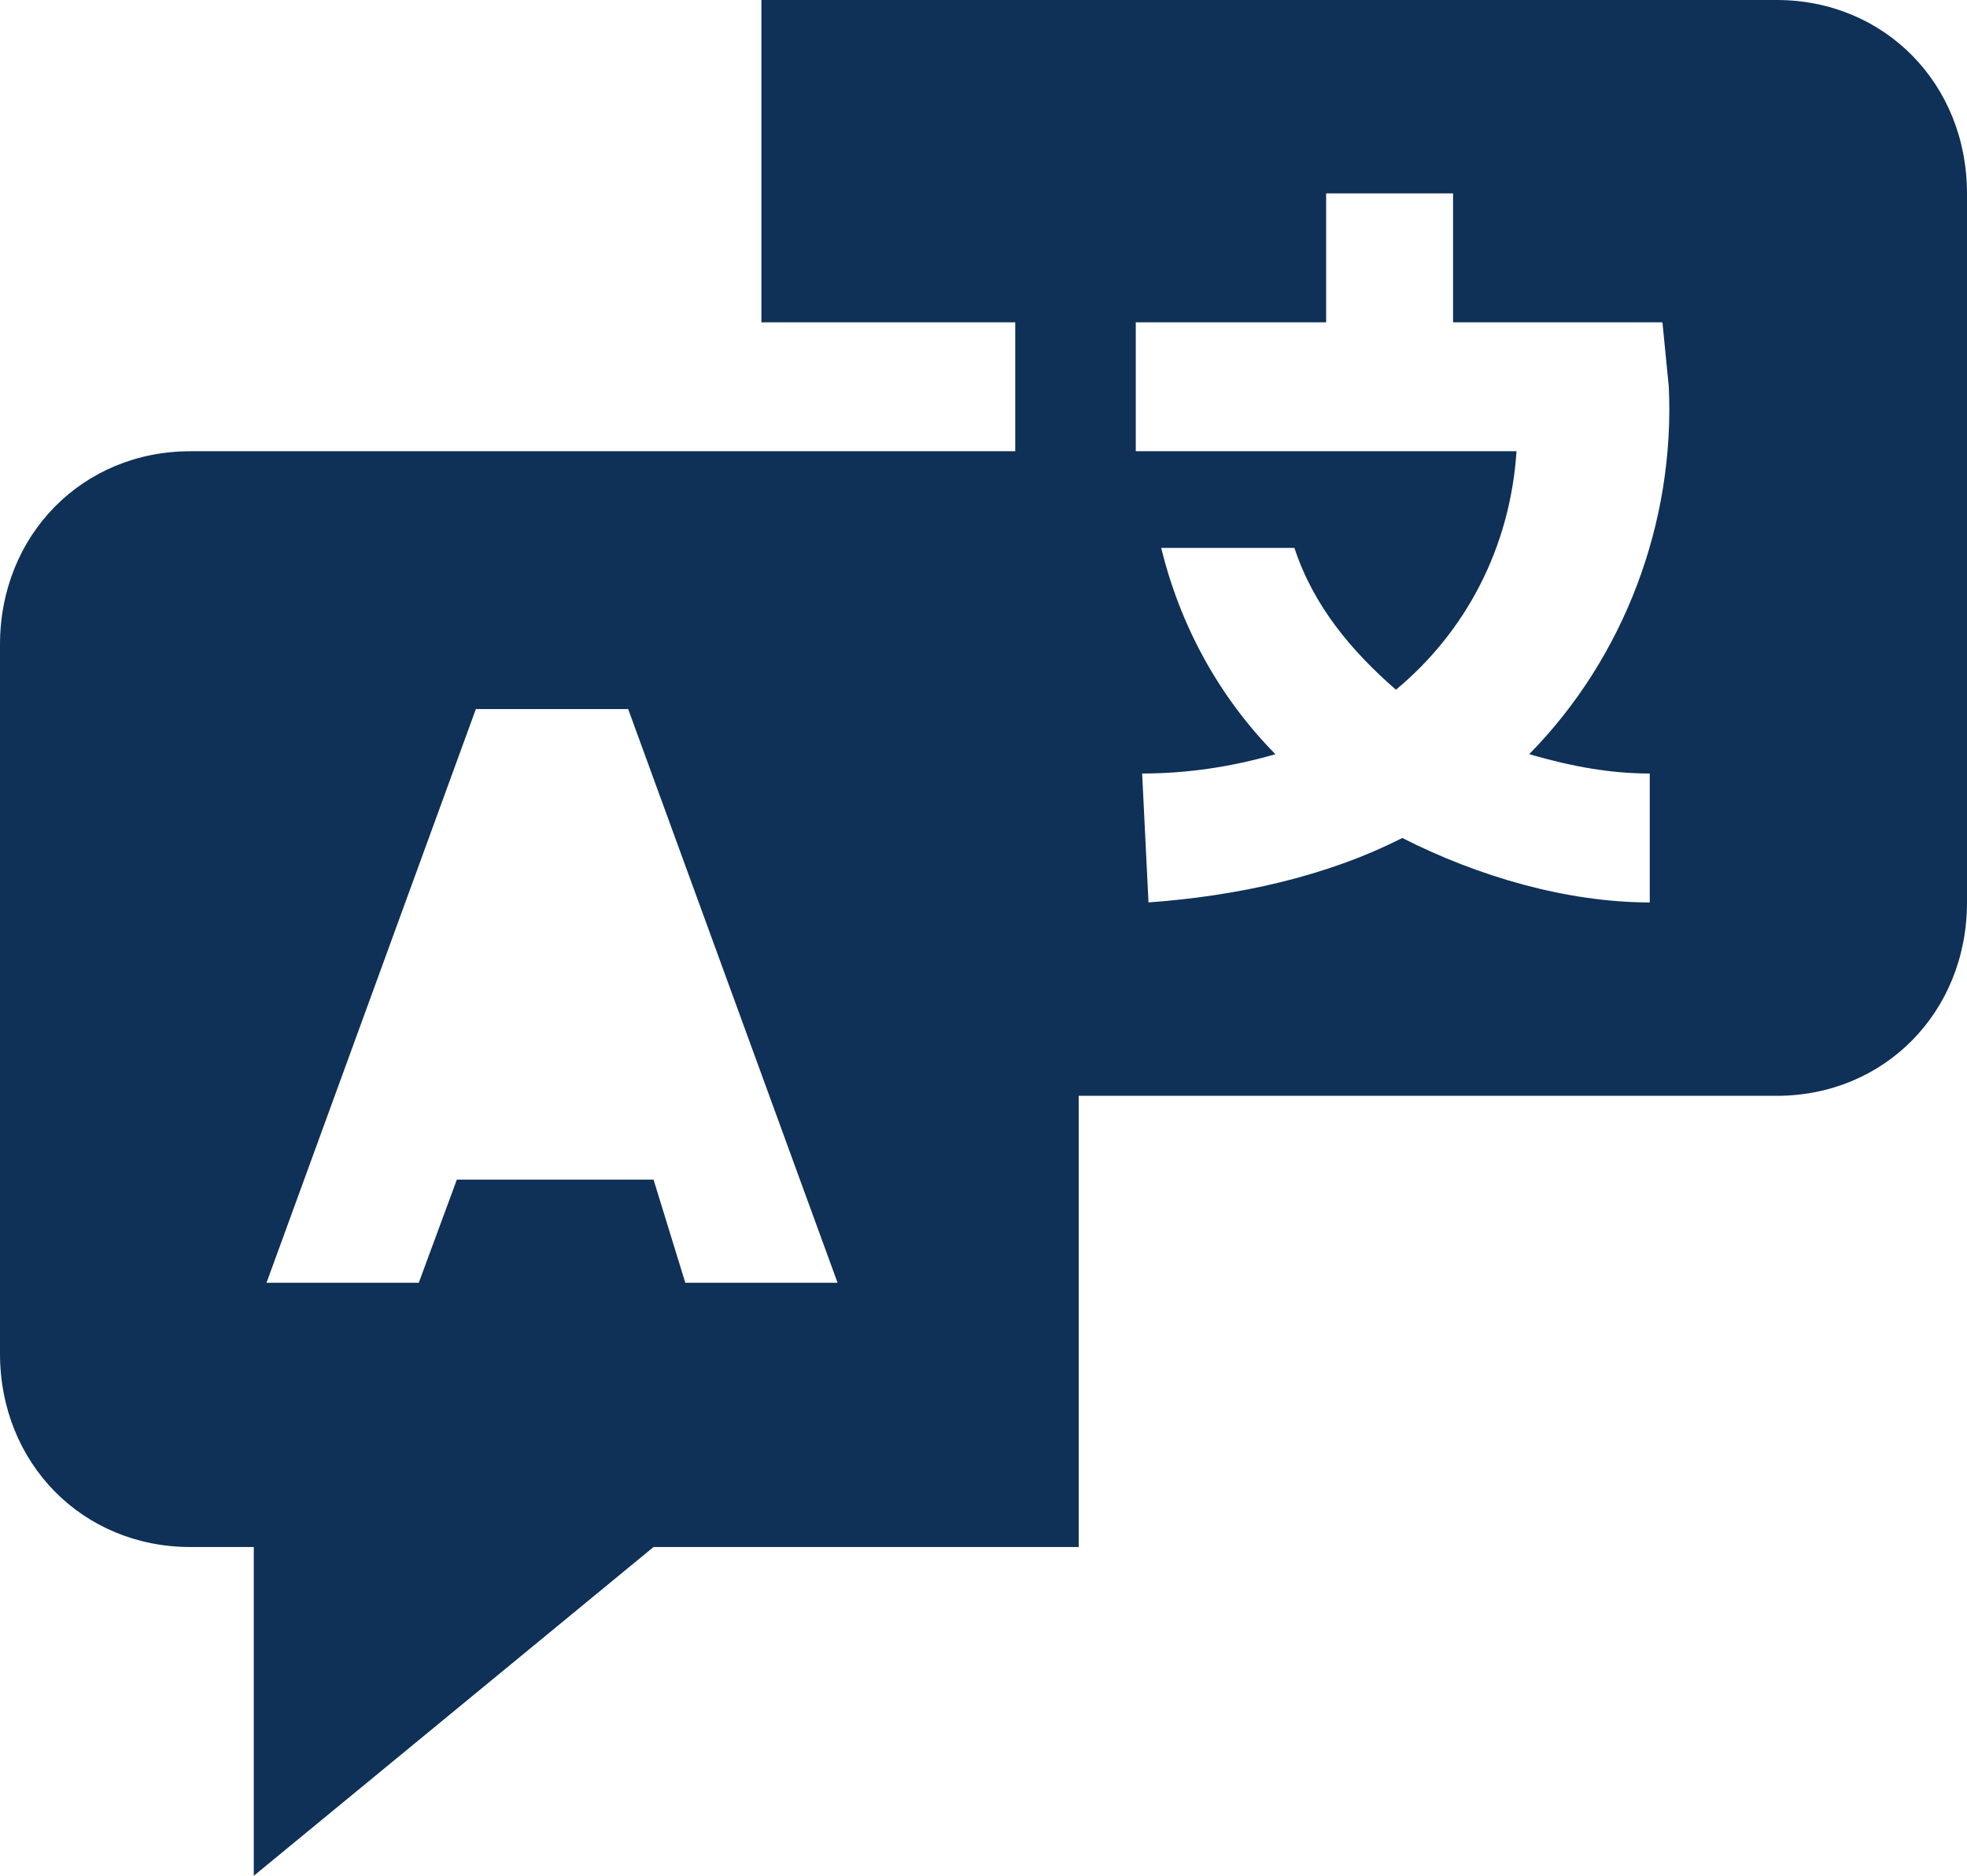 <svg width="43" height="41" viewBox="0 0 43 41" fill="none" xmlns="http://www.w3.org/2000/svg">
<path d="M38.839 0H16.645V7.045H22.194V9.863H4.161C1.803 9.863 0 11.694 0 14.089V29.588C0 31.983 1.803 33.814 4.161 33.814H5.548V41L14.287 33.814H23.581V23.952H38.839C41.197 23.952 43 22.12 43 19.725V4.227C43 1.832 41.197 0 38.839 0ZM14.981 28.038L14.287 25.784H9.987L9.155 28.038H5.826L10.403 15.498H13.732L18.31 28.038H14.981ZM36.065 16.907V19.725C34.261 19.725 32.319 19.162 30.655 18.316C28.99 19.162 27.048 19.584 25.107 19.725L24.968 16.907C25.939 16.907 26.91 16.766 27.881 16.485C26.632 15.216 25.8 13.667 25.384 11.976H28.297C28.713 13.244 29.545 14.23 30.516 15.076C32.042 13.808 33.013 11.976 33.152 9.863H24.829V7.045H28.99V4.227H31.765V7.045H36.342L36.481 8.454C36.619 11.412 35.51 14.371 33.429 16.485C34.4 16.766 35.232 16.907 36.065 16.907Z" fill="#0F3057"/>
</svg>
